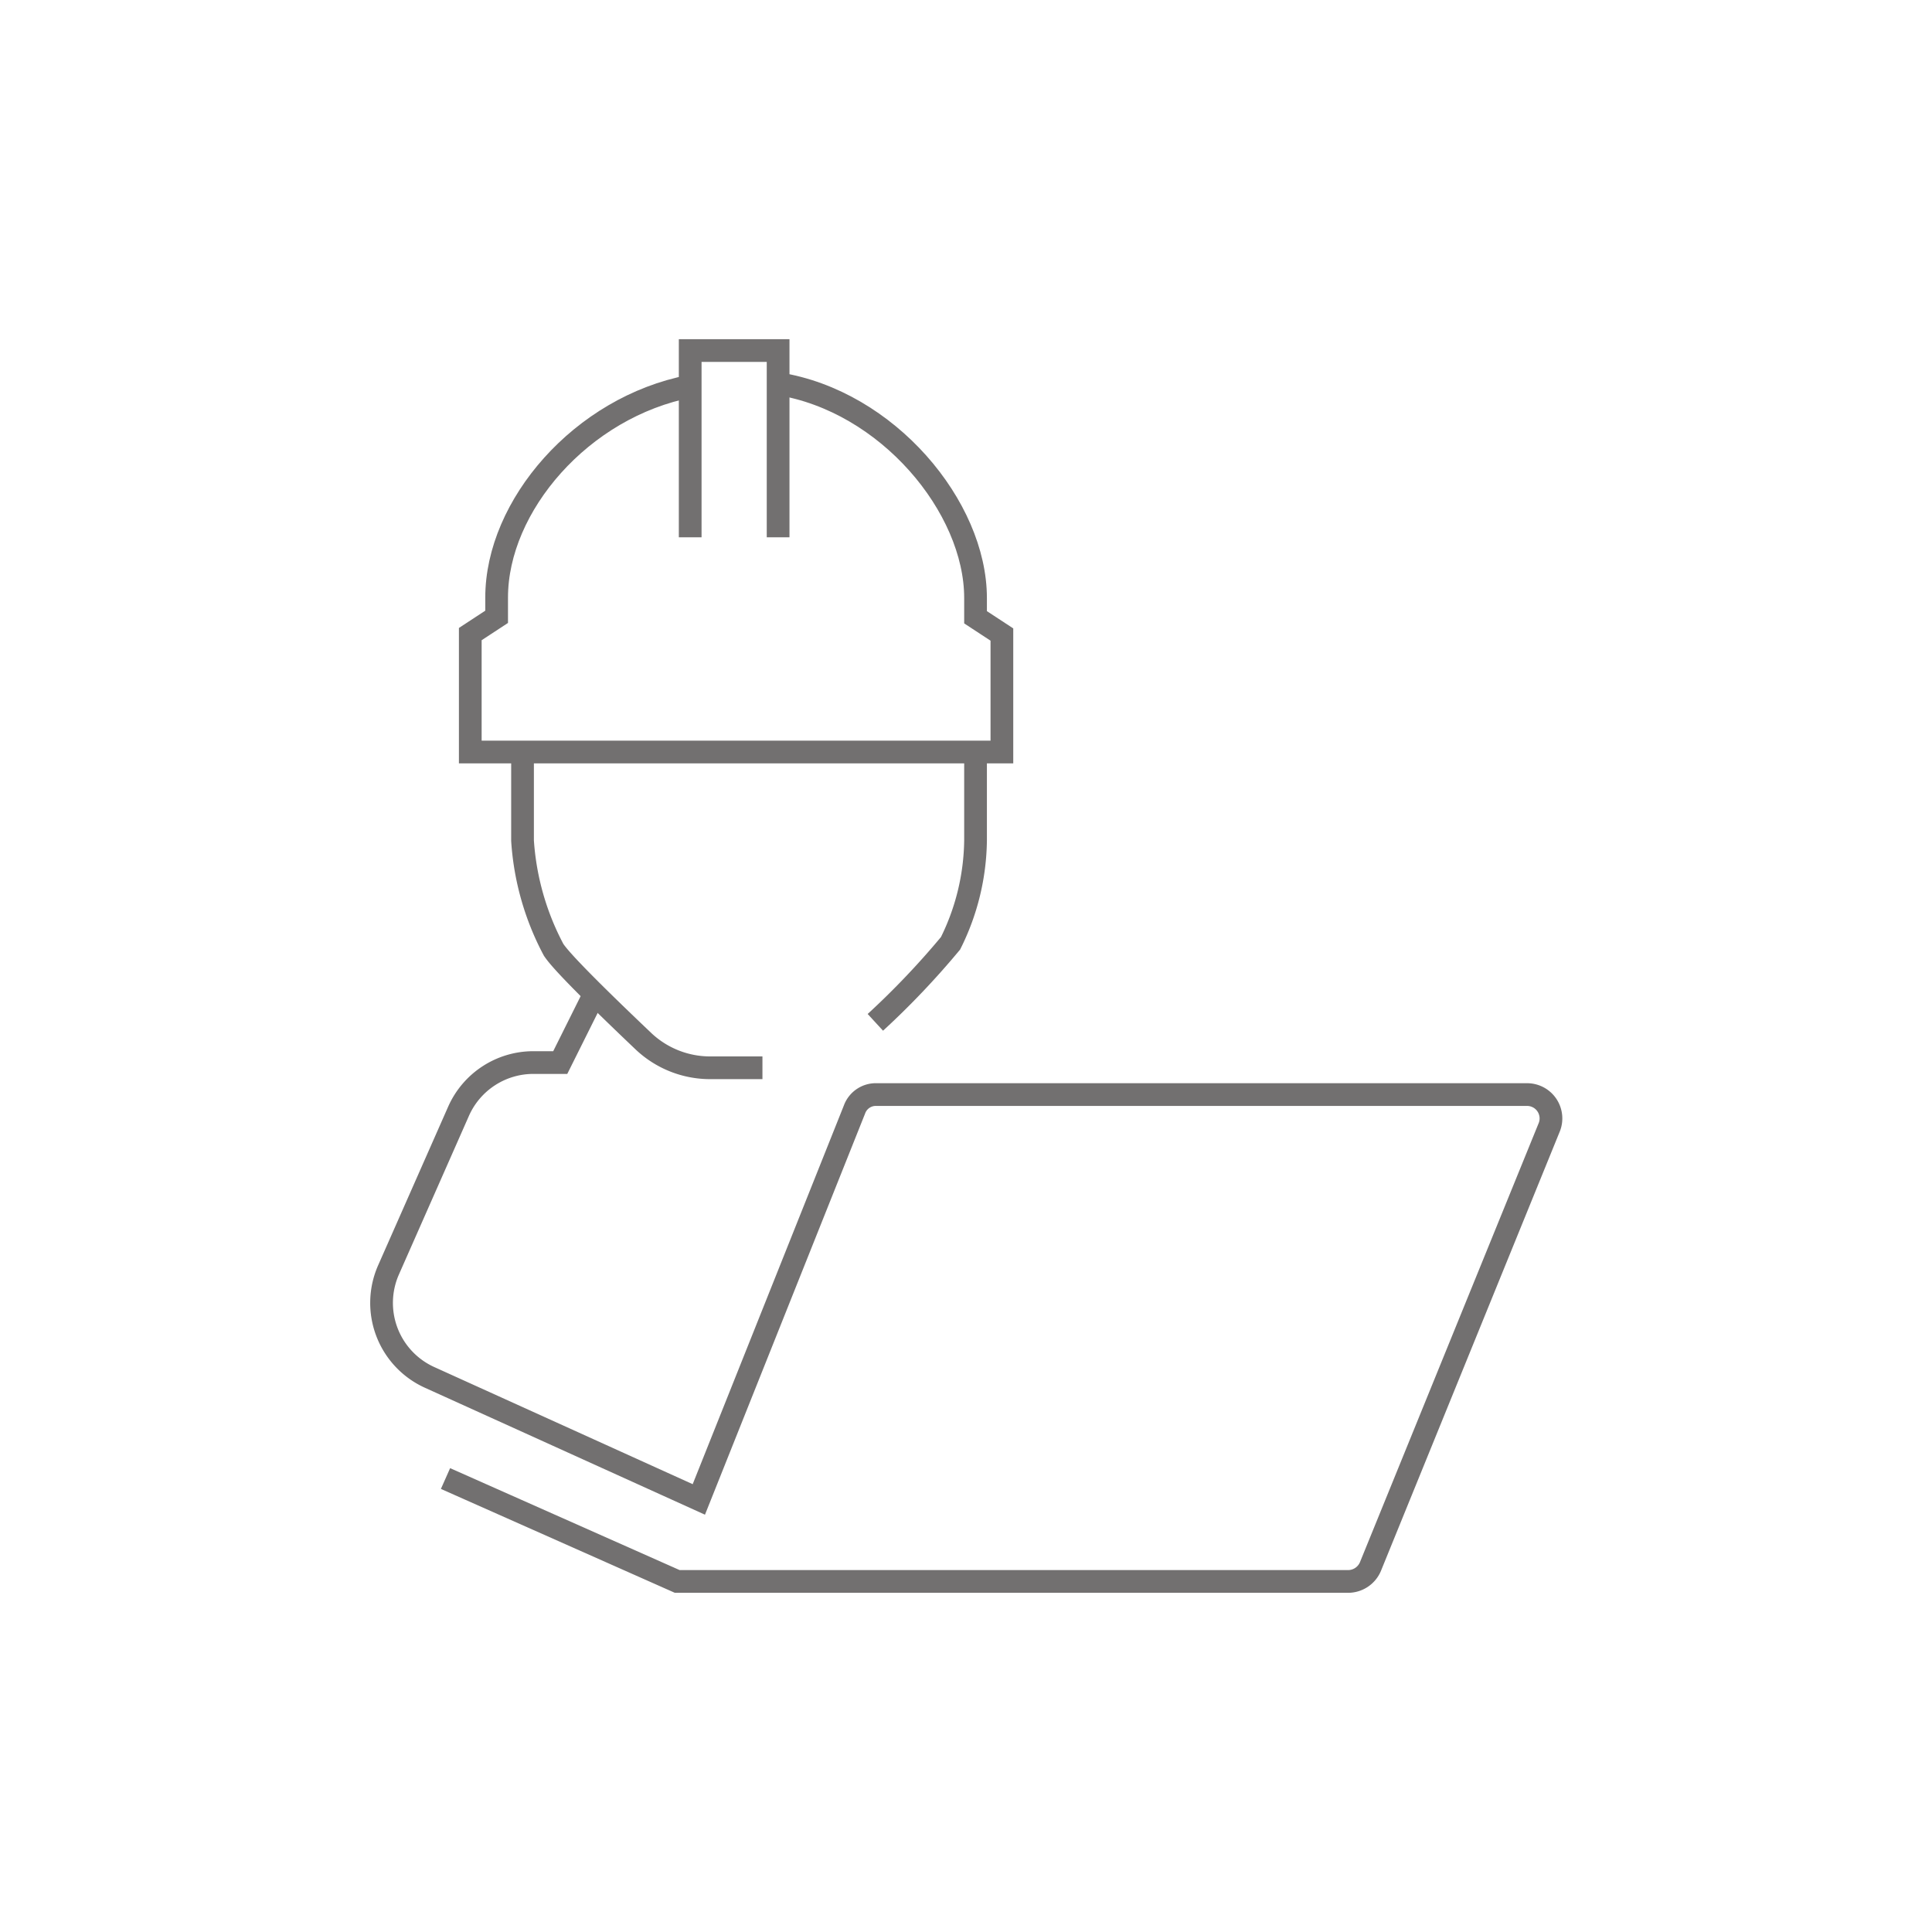 <svg xmlns="http://www.w3.org/2000/svg" viewBox="0 0 85.04 85.04"><defs><style>.cls-1{fill:none;stroke:#727070;stroke-miterlimit:10;}</style></defs><g id="Métiers_Marchés_filaire" data-name="Métiers / Marchés filaire"><path class="cls-1" d="M33.56,47H31.3a4.27,4.27,0,0,1-3-1.19c-3.43-3.26-3.79-3.8-3.93-4A11.85,11.85,0,0,1,23,37V33"/><path class="cls-1" d="M42.94,33v4a10.39,10.39,0,0,1-1.1,4.52A35.83,35.83,0,0,1,38.53,45"/><polyline class="cls-1" points="30.38 23.65 30.38 15.43 34.25 15.43 34.25 23.65"/><path class="cls-1" d="M30.38,17c-4.79.92-8.52,5.27-8.52,9.3v.85l-1.16.76V33.1H44.1V27.93l-1.16-.76v-.85c0-4-3.87-8.67-8.69-9.43"/><path class="cls-1" d="M19.61,65.08l10.2,4.53H59.32a1.07,1.07,0,0,0,1-.65l7.86-19.31a1.05,1.05,0,0,0-1-1.47H38.61a1,1,0,0,0-1,.66L30.76,66,18.89,60.62A3.6,3.6,0,0,1,17.1,55.9l3.09-7a3.6,3.6,0,0,1,3.28-2.13h1.19l1.52-3.05"/></g></svg>